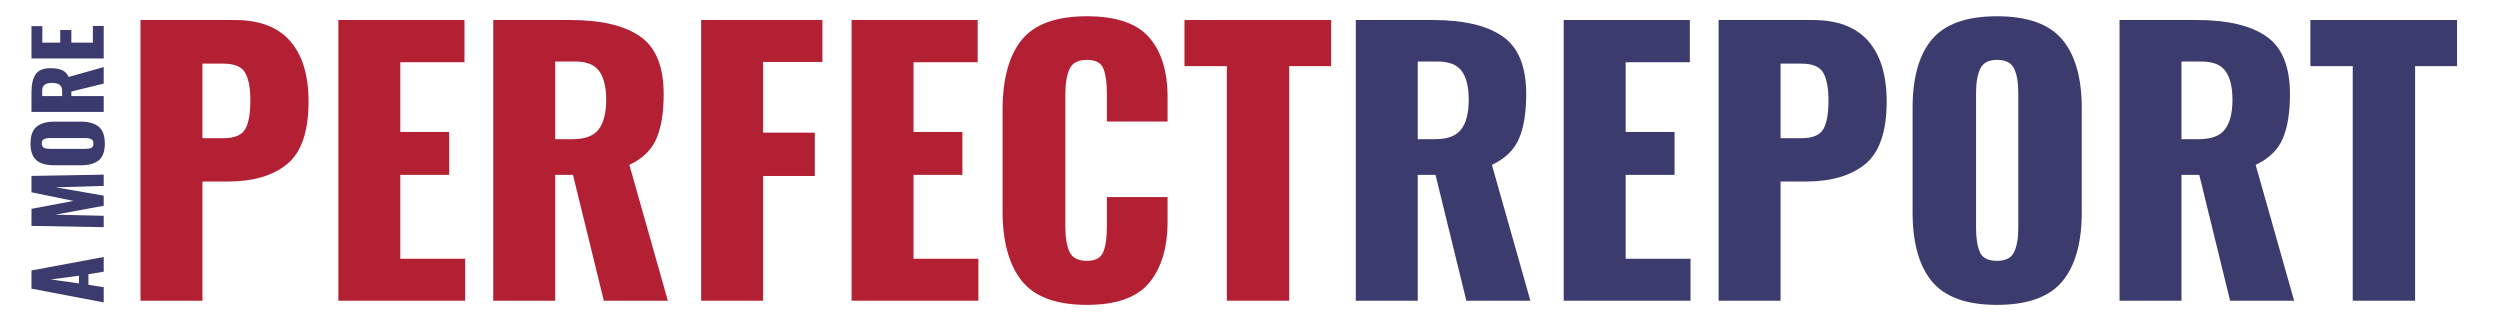 <svg version="1.0" preserveAspectRatio="xMidYMid meet" height="50" viewBox="0 0 281.25 37.5" zoomAndPan="magnify" width="375" xmlns:xlink="http://www.w3.org/1999/xlink" xmlns="http://www.w3.org/2000/svg"><defs><g></g></defs><g fill-opacity="1" fill="#3c3b6e"><g transform="translate(11.667, 34.223)"><g><path d="M -8.125 -1.75 L -8.125 -3.797 L 0 -5.312 L 0 -3.656 L -1.719 -3.375 L -1.719 -2.188 L 0 -1.906 L 0 -0.203 Z M -2.781 -3.203 L -5.953 -2.781 L -2.781 -2.344 Z M -2.781 -3.203"></path></g></g></g><g fill-opacity="1" fill="#3c3b6e"><g transform="translate(11.667, 28.7)"><g></g></g></g><g fill-opacity="1" fill="#3c3b6e"><g transform="translate(11.667, 26.134)"><g><path d="M -8.125 -0.719 L -8.125 -2.641 L -3.406 -3.531 L -8.125 -4.5 L -8.125 -6.344 L 0 -6.484 L 0 -5.219 L -5.406 -5.062 L 0 -4.125 L 0 -2.984 L -5.453 -1.984 L 0 -1.859 L 0 -0.578 Z M -8.125 -0.719"></path></g></g></g><g fill-opacity="1" fill="#3c3b6e"><g transform="translate(11.667, 19.076)"><g><path d="M 0.125 -2.922 C 0.125 -2.047 -0.098 -1.422 -0.547 -1.047 C -1.004 -0.672 -1.676 -0.484 -2.562 -0.484 L -5.578 -0.484 C -6.461 -0.484 -7.125 -0.672 -7.562 -1.047 C -8.008 -1.422 -8.234 -2.047 -8.234 -2.922 C -8.234 -3.805 -8.008 -4.438 -7.562 -4.812 C -7.113 -5.195 -6.453 -5.391 -5.578 -5.391 L -2.562 -5.391 C -1.676 -5.391 -1.004 -5.195 -0.547 -4.812 C -0.098 -4.438 0.125 -3.805 0.125 -2.922 Z M -1.156 -2.922 C -1.156 -3.18 -1.238 -3.348 -1.406 -3.422 C -1.582 -3.504 -1.816 -3.547 -2.109 -3.547 L -6.016 -3.547 C -6.316 -3.547 -6.551 -3.504 -6.719 -3.422 C -6.883 -3.348 -6.969 -3.18 -6.969 -2.922 C -6.969 -2.68 -6.879 -2.52 -6.703 -2.438 C -6.535 -2.363 -6.305 -2.328 -6.016 -2.328 L -2.109 -2.328 C -1.816 -2.328 -1.582 -2.363 -1.406 -2.438 C -1.238 -2.508 -1.156 -2.672 -1.156 -2.922 Z M -1.156 -2.922"></path></g></g></g><g fill-opacity="1" fill="#3c3b6e"><g transform="translate(11.667, 13.202)"><g><path d="M -8.125 -0.609 L -8.125 -2.844 C -8.125 -3.727 -7.969 -4.395 -7.656 -4.844 C -7.344 -5.301 -6.785 -5.531 -5.984 -5.531 C -5.441 -5.531 -5.008 -5.457 -4.688 -5.312 C -4.363 -5.176 -4.113 -4.922 -3.938 -4.547 L 0 -5.656 L 0 -3.797 L -3.641 -2.906 L -3.641 -2.391 L 0 -2.391 L 0 -0.609 Z M -4.672 -2.906 C -4.672 -3.258 -4.766 -3.508 -4.953 -3.656 C -5.148 -3.801 -5.438 -3.875 -5.812 -3.875 C -6.188 -3.875 -6.461 -3.805 -6.641 -3.672 C -6.828 -3.535 -6.922 -3.305 -6.922 -2.984 L -6.922 -2.391 L -4.672 -2.391 Z M -4.672 -2.906"></path></g></g></g><g fill-opacity="1" fill="#3c3b6e"><g transform="translate(11.667, 7.187)"><g><path d="M -8.125 -0.609 L -8.125 -4.25 L -6.906 -4.25 L -6.906 -2.391 L -4.891 -2.391 L -4.891 -3.812 L -3.641 -3.812 L -3.641 -2.391 L -1.219 -2.391 L -1.219 -4.266 L 0 -4.266 L 0 -0.609 Z M -8.125 -0.609"></path></g></g></g><g fill-opacity="1" fill="#b42033"><g transform="translate(13.462, 33.829)"><g><path d="M 2.344 -31.578 L 12.938 -31.578 C 15.719 -31.578 17.797 -30.789 19.172 -29.219 C 20.555 -27.645 21.25 -25.379 21.25 -22.422 C 21.25 -19.035 20.445 -16.688 18.844 -15.375 C 17.25 -14.062 15.008 -13.406 12.125 -13.406 L 9.312 -13.406 L 9.312 0 L 2.344 0 Z M 11.656 -18.281 C 12.875 -18.281 13.688 -18.602 14.094 -19.25 C 14.5 -19.906 14.703 -21 14.703 -22.531 C 14.703 -23.938 14.504 -24.977 14.109 -25.656 C 13.723 -26.332 12.895 -26.672 11.625 -26.672 L 9.312 -26.672 L 9.312 -18.281 Z M 11.656 -18.281"></path></g></g></g><g fill-opacity="1" fill="#b42033"><g transform="translate(35.722, 33.829)"><g><path d="M 2.344 -31.578 L 16.531 -31.578 L 16.531 -26.828 L 9.312 -26.828 L 9.312 -18.984 L 14.812 -18.984 L 14.812 -14.156 L 9.312 -14.156 L 9.312 -4.719 L 16.609 -4.719 L 16.609 0 L 2.344 0 Z M 2.344 -31.578"></path></g></g></g><g fill-opacity="1" fill="#b42033"><g transform="translate(53.148, 33.829)"><g><path d="M 2.344 -31.578 L 11.031 -31.578 C 14.488 -31.578 17.098 -30.961 18.859 -29.734 C 20.629 -28.516 21.516 -26.348 21.516 -23.234 C 21.516 -21.129 21.238 -19.453 20.688 -18.203 C 20.145 -16.953 19.133 -15.977 17.656 -15.281 L 21.984 0 L 14.781 0 L 11.312 -14.156 L 9.312 -14.156 L 9.312 0 L 2.344 0 Z M 11.266 -18.172 C 12.672 -18.172 13.648 -18.539 14.203 -19.281 C 14.766 -20.02 15.047 -21.129 15.047 -22.609 C 15.047 -24.035 14.785 -25.109 14.266 -25.828 C 13.742 -26.547 12.848 -26.906 11.578 -26.906 L 9.312 -26.906 L 9.312 -18.172 Z M 11.266 -18.172"></path></g></g></g><g fill-opacity="1" fill="#b42033"><g transform="translate(76.538, 33.829)"><g><path d="M 2.344 -31.578 L 15.984 -31.578 L 15.984 -26.859 L 9.312 -26.859 L 9.312 -18.906 L 15.125 -18.906 L 15.125 -14.031 L 9.312 -14.031 L 9.312 0 L 2.344 0 Z M 2.344 -31.578"></path></g></g></g><g fill-opacity="1" fill="#b42033"><g transform="translate(93.458, 33.829)"><g><path d="M 2.344 -31.578 L 16.531 -31.578 L 16.531 -26.828 L 9.312 -26.828 L 9.312 -18.984 L 14.812 -18.984 L 14.812 -14.156 L 9.312 -14.156 L 9.312 -4.719 L 16.609 -4.719 L 16.609 0 L 2.344 0 Z M 2.344 -31.578"></path></g></g></g><g fill-opacity="1" fill="#b42033"><g transform="translate(110.883, 33.829)"><g><path d="M 11.391 0.469 C 7.953 0.469 5.508 -0.43 4.062 -2.234 C 2.625 -4.047 1.906 -6.656 1.906 -10.062 L 1.906 -21.438 C 1.906 -24.926 2.617 -27.555 4.047 -29.328 C 5.484 -31.109 7.93 -32 11.391 -32 C 14.68 -32 17.016 -31.207 18.391 -29.625 C 19.773 -28.039 20.469 -25.797 20.469 -22.891 L 20.469 -20.156 L 13.641 -20.156 L 13.641 -23.312 C 13.641 -24.531 13.508 -25.461 13.25 -26.109 C 12.988 -26.766 12.367 -27.094 11.391 -27.094 C 10.398 -27.094 9.75 -26.75 9.438 -26.062 C 9.125 -25.375 8.969 -24.422 8.969 -23.203 L 8.969 -8.344 C 8.969 -7.094 9.129 -6.133 9.453 -5.469 C 9.773 -4.812 10.422 -4.484 11.391 -4.484 C 12.348 -4.484 12.961 -4.812 13.234 -5.469 C 13.504 -6.133 13.641 -7.094 13.641 -8.344 L 13.641 -11.656 L 20.469 -11.656 L 20.469 -8.922 C 20.469 -5.961 19.773 -3.656 18.391 -2 C 17.016 -0.352 14.68 0.469 11.391 0.469 Z M 11.391 0.469"></path></g></g></g><g fill-opacity="1" fill="#b42033"><g transform="translate(132.832, 33.829)"><g><path d="M 5.188 -26.391 L 0.422 -26.391 L 0.422 -31.578 L 16.922 -31.578 L 16.922 -26.391 L 12.203 -26.391 L 12.203 0 L 5.188 0 Z M 5.188 -26.391"></path></g></g></g><g fill-opacity="1" fill="#3c3b6e"><g transform="translate(150.184, 33.829)"><g><path d="M 2.344 -31.578 L 11.031 -31.578 C 14.488 -31.578 17.098 -30.961 18.859 -29.734 C 20.629 -28.516 21.516 -26.348 21.516 -23.234 C 21.516 -21.129 21.238 -19.453 20.688 -18.203 C 20.145 -16.953 19.133 -15.977 17.656 -15.281 L 21.984 0 L 14.781 0 L 11.312 -14.156 L 9.312 -14.156 L 9.312 0 L 2.344 0 Z M 11.266 -18.172 C 12.672 -18.172 13.648 -18.539 14.203 -19.281 C 14.766 -20.02 15.047 -21.129 15.047 -22.609 C 15.047 -24.035 14.785 -25.109 14.266 -25.828 C 13.742 -26.547 12.848 -26.906 11.578 -26.906 L 9.312 -26.906 L 9.312 -18.172 Z M 11.266 -18.172"></path></g></g></g><g fill-opacity="1" fill="#3c3b6e"><g transform="translate(173.575, 33.829)"><g><path d="M 2.344 -31.578 L 16.531 -31.578 L 16.531 -26.828 L 9.312 -26.828 L 9.312 -18.984 L 14.812 -18.984 L 14.812 -14.156 L 9.312 -14.156 L 9.312 -4.719 L 16.609 -4.719 L 16.609 0 L 2.344 0 Z M 2.344 -31.578"></path></g></g></g><g fill-opacity="1" fill="#3c3b6e"><g transform="translate(191, 33.829)"><g><path d="M 2.344 -31.578 L 12.938 -31.578 C 15.719 -31.578 17.797 -30.789 19.172 -29.219 C 20.555 -27.645 21.25 -25.379 21.25 -22.422 C 21.25 -19.035 20.445 -16.688 18.844 -15.375 C 17.25 -14.062 15.008 -13.406 12.125 -13.406 L 9.312 -13.406 L 9.312 0 L 2.344 0 Z M 11.656 -18.281 C 12.875 -18.281 13.688 -18.602 14.094 -19.25 C 14.5 -19.906 14.703 -21 14.703 -22.531 C 14.703 -23.938 14.504 -24.977 14.109 -25.656 C 13.723 -26.332 12.895 -26.672 11.625 -26.672 L 9.312 -26.672 L 9.312 -18.281 Z M 11.656 -18.281"></path></g></g></g><g fill-opacity="1" fill="#3c3b6e"><g transform="translate(213.26, 33.829)"><g><path d="M 11.391 0.469 C 7.984 0.469 5.551 -0.406 4.094 -2.156 C 2.633 -3.914 1.906 -6.508 1.906 -9.938 L 1.906 -21.672 C 1.906 -25.109 2.633 -27.688 4.094 -29.406 C 5.551 -31.133 7.984 -32 11.391 -32 C 14.816 -32 17.266 -31.129 18.734 -29.391 C 20.203 -27.648 20.938 -25.078 20.938 -21.672 L 20.938 -9.938 C 20.938 -6.508 20.203 -3.914 18.734 -2.156 C 17.266 -0.406 14.816 0.469 11.391 0.469 Z M 11.391 -4.484 C 12.367 -4.484 13.016 -4.812 13.328 -5.469 C 13.641 -6.133 13.797 -7.039 13.797 -8.188 L 13.797 -23.391 C 13.797 -24.555 13.641 -25.461 13.328 -26.109 C 13.016 -26.766 12.367 -27.094 11.391 -27.094 C 10.453 -27.094 9.828 -26.758 9.516 -26.094 C 9.203 -25.438 9.047 -24.535 9.047 -23.391 L 9.047 -8.188 C 9.047 -7.039 9.188 -6.133 9.469 -5.469 C 9.758 -4.812 10.398 -4.484 11.391 -4.484 Z M 11.391 -4.484"></path></g></g></g><g fill-opacity="1" fill="#3c3b6e"><g transform="translate(236.105, 33.829)"><g><path d="M 2.344 -31.578 L 11.031 -31.578 C 14.488 -31.578 17.098 -30.961 18.859 -29.734 C 20.629 -28.516 21.516 -26.348 21.516 -23.234 C 21.516 -21.129 21.238 -19.453 20.688 -18.203 C 20.145 -16.953 19.133 -15.977 17.656 -15.281 L 21.984 0 L 14.781 0 L 11.312 -14.156 L 9.312 -14.156 L 9.312 0 L 2.344 0 Z M 11.266 -18.172 C 12.672 -18.172 13.648 -18.539 14.203 -19.281 C 14.766 -20.02 15.047 -21.129 15.047 -22.609 C 15.047 -24.035 14.785 -25.109 14.266 -25.828 C 13.742 -26.547 12.848 -26.906 11.578 -26.906 L 9.312 -26.906 L 9.312 -18.172 Z M 11.266 -18.172"></path></g></g></g><g fill-opacity="1" fill="#3c3b6e"><g transform="translate(259.496, 33.829)"><g><path d="M 5.188 -26.391 L 0.422 -26.391 L 0.422 -31.578 L 16.922 -31.578 L 16.922 -26.391 L 12.203 -26.391 L 12.203 0 L 5.188 0 Z M 5.188 -26.391"></path></g></g></g></svg>